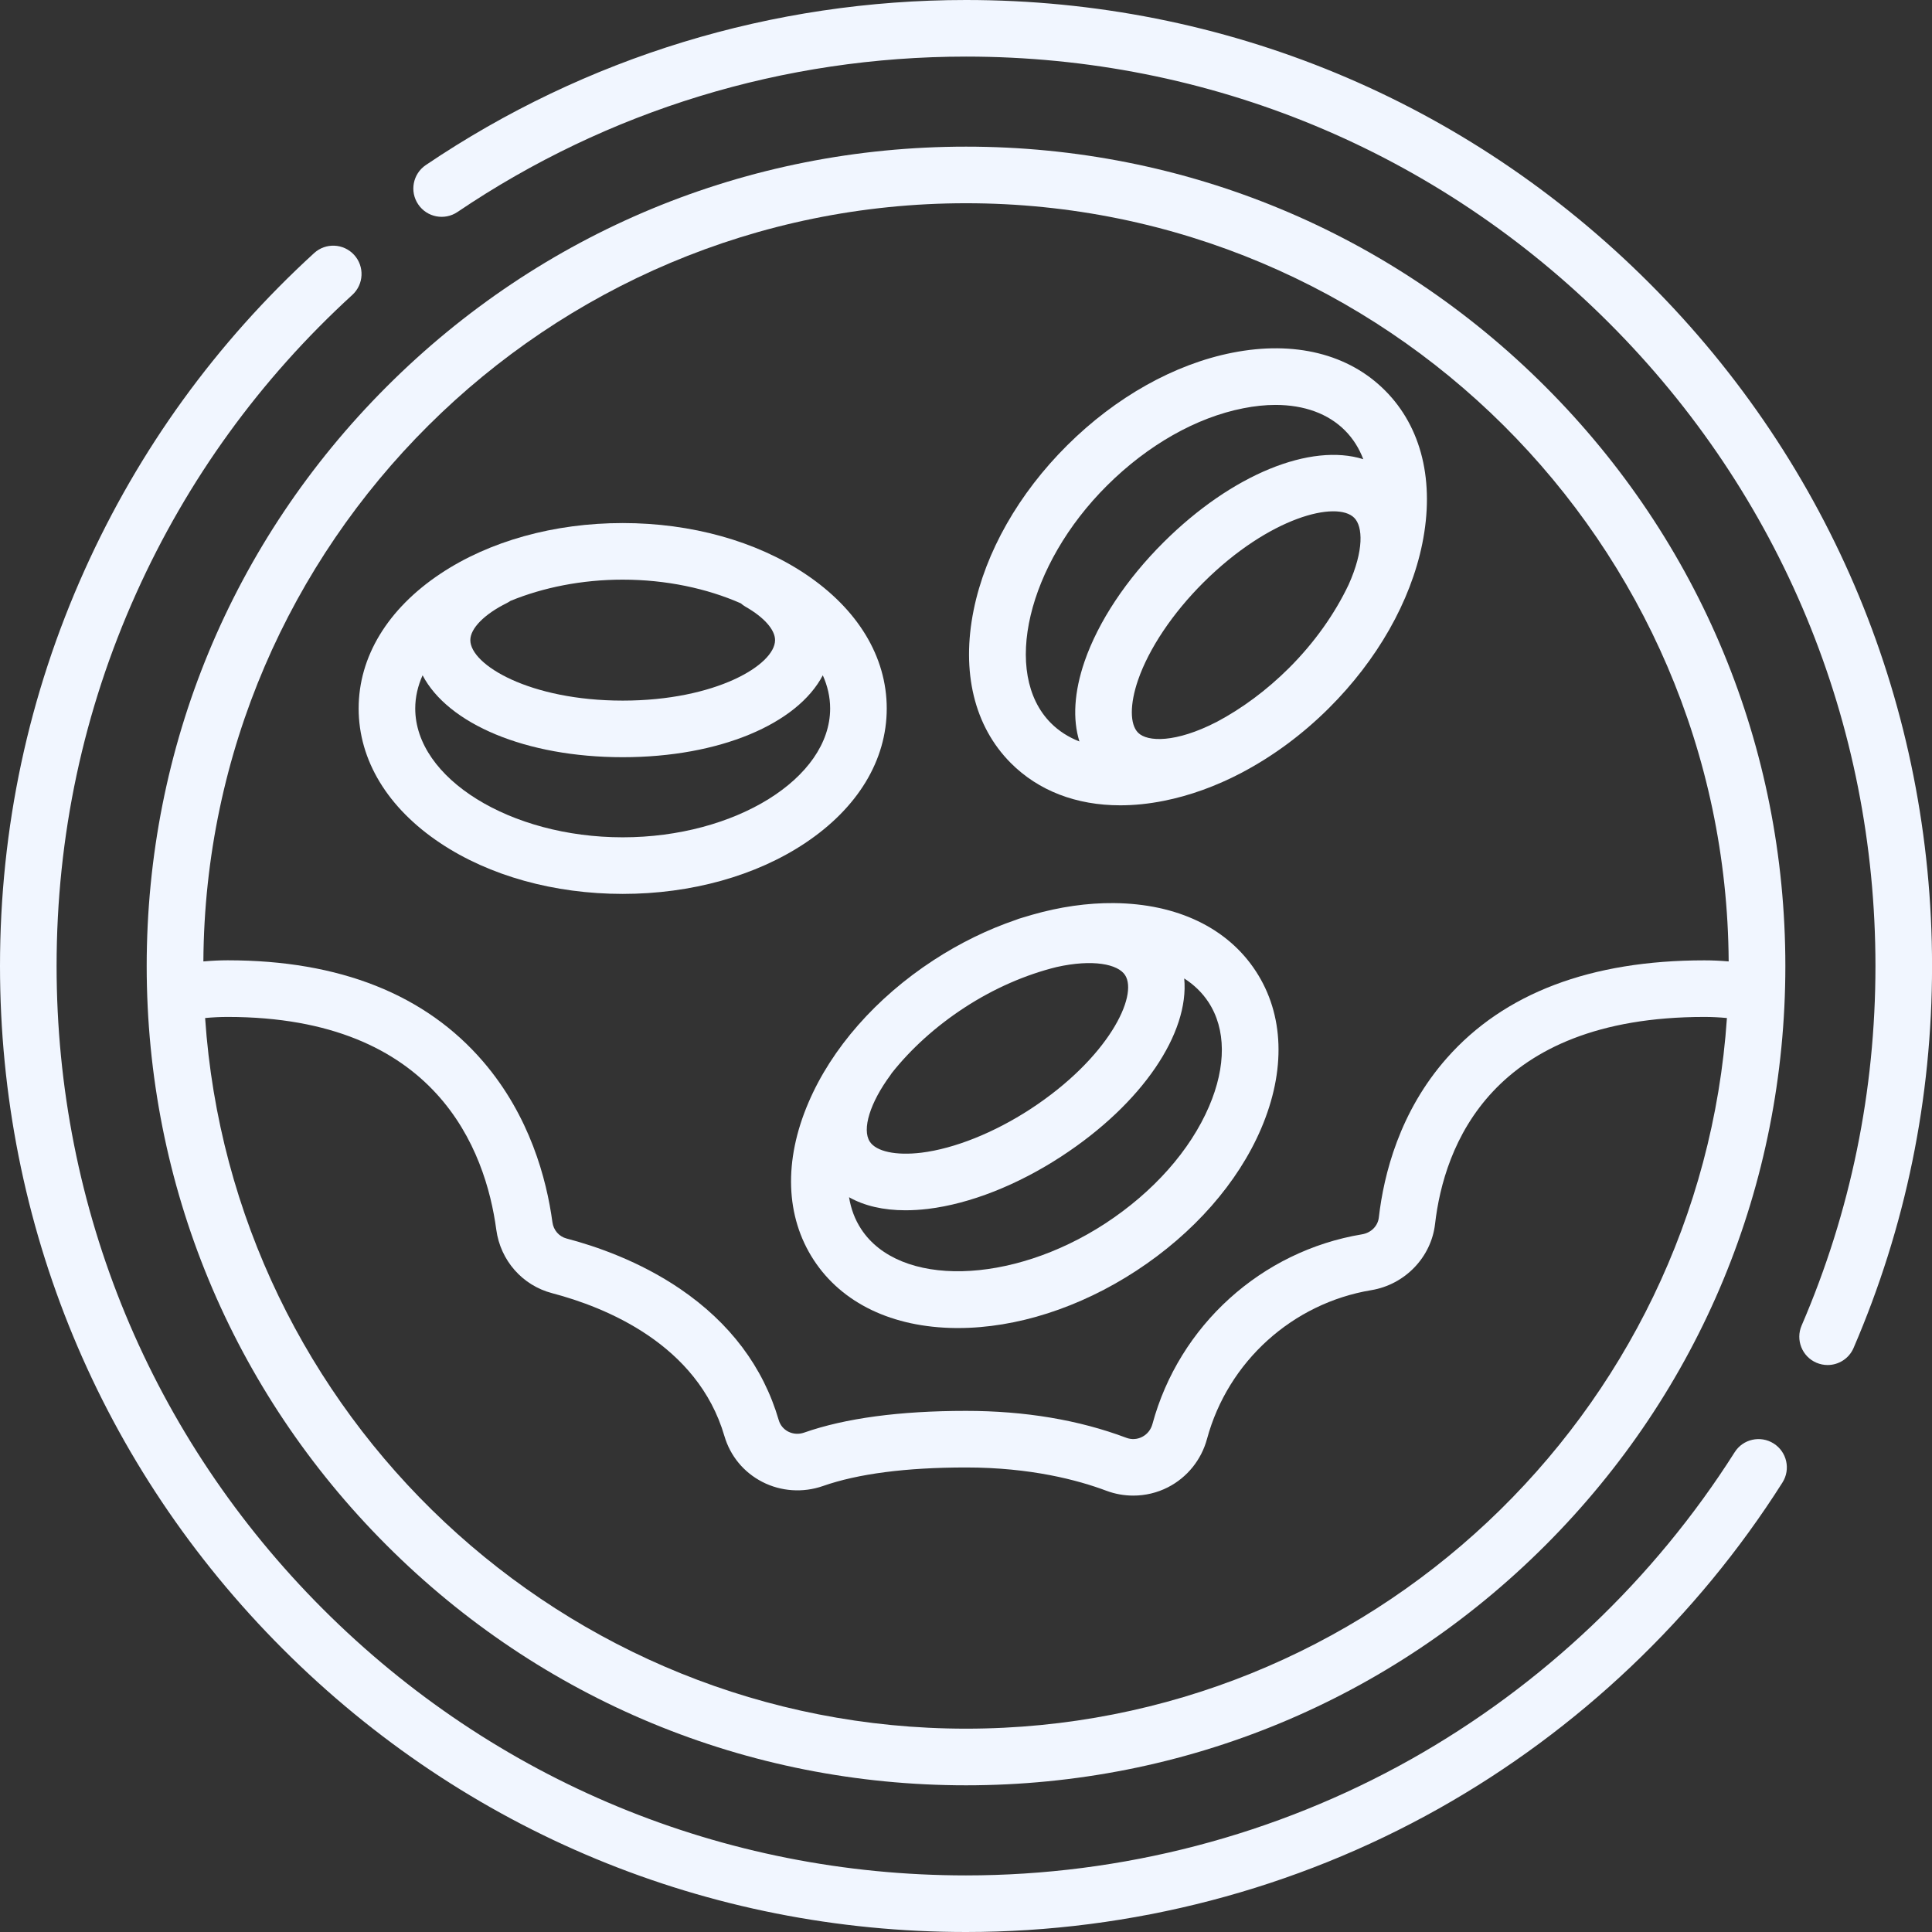 <svg width="41" height="41" viewBox="0 0 41 41" fill="none" xmlns="http://www.w3.org/2000/svg">
<rect x="0" y="0" width="41" height="41" fill="#333333" stroke="none"/>
<path d="M37.64 30.633C37.36 30.456 36.989 30.538 36.812 30.819C35.101 33.516 32.727 35.769 29.946 37.333C27.078 38.946 23.811 39.799 20.5 39.799C15.345 39.799 10.499 37.791 6.854 34.147C3.209 30.501 1.201 25.655 1.201 20.5C1.201 17.743 1.77 15.081 2.892 12.588C3.977 10.178 5.519 8.049 7.477 6.258C7.722 6.034 7.739 5.654 7.515 5.409C7.291 5.164 6.911 5.147 6.666 5.371C4.587 7.273 2.949 9.535 1.797 12.095C0.605 14.744 0 17.572 0 20.5C0 25.976 2.132 31.124 6.004 34.996C9.876 38.868 15.024 41 20.5 41C24.017 41 27.487 40.094 30.535 38.38C33.489 36.719 36.01 34.327 37.826 31.462C38.004 31.182 37.921 30.811 37.64 30.633Z" fill="#F1F6FF"/>
<path d="M34.997 6.004C31.125 2.132 25.977 0 20.501 0C16.392 0 12.427 1.212 9.036 3.503C8.761 3.689 8.689 4.063 8.875 4.337C9.06 4.612 9.434 4.684 9.708 4.499C12.9 2.341 16.632 1.201 20.501 1.201C25.656 1.201 30.502 3.209 34.147 6.854C37.792 10.499 39.8 15.345 39.8 20.5C39.8 23.15 39.273 25.717 38.233 28.13C38.102 28.434 38.242 28.788 38.547 28.919C38.625 28.952 38.705 28.968 38.785 28.968C39.017 28.968 39.239 28.832 39.336 28.605C40.441 26.041 41.001 23.314 41.001 20.5C41.001 15.024 38.869 9.876 34.997 6.004Z" fill="#F1F6FF"/>
<path d="M8.206 32.794C11.49 36.078 15.856 37.887 20.501 37.887C25.145 37.887 29.511 36.078 32.795 32.794C36.079 29.51 37.888 25.144 37.888 20.5C37.888 15.855 36.079 11.489 32.795 8.205C29.511 4.921 25.145 3.112 20.501 3.112C15.856 3.112 11.49 4.921 8.206 8.205C4.922 11.489 3.113 15.855 3.113 20.5C3.113 25.144 4.922 29.51 8.206 32.794ZM20.501 36.685C11.947 36.685 4.923 30.016 4.353 21.604C4.512 21.589 4.672 21.581 4.832 21.581C9.262 21.581 10.305 24.41 10.532 26.096C10.62 26.749 11.086 27.279 11.719 27.444C12.838 27.738 14.802 28.521 15.373 30.475C15.498 30.9 15.784 31.246 16.179 31.449C16.574 31.652 17.042 31.683 17.463 31.536C18.207 31.275 19.229 31.142 20.501 31.142C21.877 31.142 22.88 31.411 23.479 31.636C23.663 31.705 23.857 31.739 24.049 31.739C24.303 31.739 24.556 31.68 24.786 31.562C25.193 31.354 25.495 30.98 25.615 30.535C26.059 28.896 27.427 27.657 29.102 27.379C29.816 27.26 30.372 26.682 30.454 25.975C30.643 24.334 31.637 21.581 36.169 21.581C36.329 21.581 36.489 21.589 36.648 21.604C36.078 30.016 29.054 36.685 20.501 36.685ZM20.501 4.313C29.393 4.313 36.633 11.522 36.685 20.403C36.514 20.388 36.342 20.38 36.169 20.38C33.758 20.38 31.92 21.077 30.706 22.452C29.703 23.586 29.366 24.919 29.261 25.837C29.24 26.018 29.097 26.162 28.905 26.194C26.768 26.549 25.022 28.13 24.456 30.222C24.423 30.341 24.346 30.438 24.238 30.493C24.133 30.547 24.014 30.554 23.902 30.512C22.895 30.133 21.75 29.941 20.501 29.941C19.093 29.941 17.937 30.096 17.065 30.402C16.952 30.442 16.832 30.434 16.727 30.381C16.629 30.33 16.557 30.244 16.526 30.137C16.196 29.009 15.491 28.072 14.432 27.351C13.569 26.764 12.646 26.446 12.023 26.283C11.863 26.241 11.745 26.105 11.723 25.936C11.599 25.02 11.244 23.685 10.257 22.533C9.032 21.104 7.207 20.379 4.832 20.379C4.66 20.379 4.487 20.388 4.316 20.403C4.368 11.522 11.608 4.313 20.501 4.313Z" fill="#F1F6FF"/>
<path d="M9.344 17.892C10.386 18.587 11.761 18.97 13.215 18.97C14.668 18.97 16.043 18.587 17.085 17.892C18.203 17.148 18.818 16.133 18.818 15.035C18.818 13.937 18.203 12.922 17.085 12.177C16.043 11.482 14.668 11.1 13.215 11.1C11.761 11.1 10.386 11.482 9.344 12.177C8.227 12.922 7.611 13.937 7.611 15.035C7.611 16.133 8.227 17.148 9.344 17.892ZM13.215 17.769C10.828 17.769 8.812 16.517 8.812 15.035C8.812 14.793 8.867 14.556 8.968 14.331C9.507 15.36 11.155 16.069 13.215 16.069C15.275 16.069 16.922 15.36 17.461 14.331C17.562 14.556 17.617 14.793 17.617 15.035C17.617 16.517 15.601 17.769 13.215 17.769ZM15.72 12.803C15.75 12.83 15.784 12.854 15.82 12.875C16.214 13.099 16.448 13.364 16.448 13.584C16.448 14.108 15.189 14.868 13.215 14.868C11.241 14.868 9.981 14.108 9.981 13.584C9.981 13.336 10.279 13.033 10.759 12.796C10.785 12.783 10.81 12.767 10.834 12.751C11.525 12.468 12.345 12.301 13.214 12.301C14.137 12.301 15.003 12.488 15.72 12.803Z" fill="#F1F6FF"/>
<path d="M23.773 17.09C24.068 17.09 24.376 17.059 24.693 16.996C25.25 16.886 25.811 16.682 26.353 16.397C26.355 16.395 26.357 16.395 26.359 16.394C26.362 16.392 26.364 16.391 26.367 16.389C27.015 16.046 27.638 15.588 28.198 15.031C29.228 14.006 29.933 12.766 30.183 11.538C30.45 10.222 30.171 9.069 29.396 8.29C28.622 7.511 27.47 7.225 26.153 7.485C24.924 7.727 23.679 8.425 22.648 9.45C21.617 10.475 20.913 11.715 20.663 12.943C20.396 14.259 20.675 15.413 21.449 16.191C22.037 16.782 22.842 17.09 23.773 17.09ZM27.351 14.18C26.879 14.649 26.359 15.034 25.821 15.32C25.818 15.322 25.814 15.323 25.81 15.325C24.955 15.764 24.351 15.749 24.152 15.549C23.975 15.372 23.975 14.943 24.151 14.432C24.381 13.764 24.888 13.008 25.541 12.359C26.941 10.967 28.37 10.618 28.739 10.989C28.923 11.174 28.947 11.678 28.62 12.407C28.328 13.021 27.9 13.633 27.351 14.18ZM23.495 10.302C24.36 9.442 25.386 8.86 26.385 8.664C26.623 8.617 26.851 8.593 27.067 8.593C27.677 8.593 28.189 8.779 28.544 9.137C28.715 9.309 28.843 9.514 28.931 9.745C27.823 9.396 26.154 10.055 24.694 11.507C23.904 12.293 23.307 13.192 23.015 14.04C22.794 14.685 22.76 15.264 22.907 15.735C22.674 15.644 22.47 15.514 22.301 15.344C21.256 14.293 21.803 11.984 23.495 10.302Z" fill="#F1F6FF"/>
<path d="M17.157 23.398C16.628 24.632 16.668 25.818 17.268 26.738C17.868 27.657 18.939 28.17 20.281 28.183C20.298 28.183 20.315 28.183 20.332 28.183C21.57 28.183 22.911 27.753 24.111 26.969C25.328 26.174 26.27 25.103 26.763 23.951C27.291 22.716 27.252 21.53 26.651 20.611C26.051 19.691 24.981 19.178 23.638 19.165C23.074 19.16 22.488 19.245 21.903 19.413C21.878 19.419 21.851 19.428 21.826 19.436C21.783 19.448 21.741 19.46 21.698 19.474C21.672 19.482 21.646 19.489 21.619 19.498C21.599 19.504 21.579 19.512 21.561 19.52C20.962 19.724 20.37 20.012 19.808 20.379C18.591 21.174 17.649 22.246 17.157 23.398ZM25.646 21.268C26.02 21.84 26.024 22.625 25.659 23.478C25.258 24.415 24.475 25.297 23.455 25.964C21.457 27.268 19.084 27.322 18.274 26.081C18.143 25.881 18.058 25.654 18.018 25.407C18.342 25.59 18.747 25.684 19.216 25.684C19.37 25.684 19.531 25.674 19.698 25.654C20.588 25.545 21.592 25.149 22.525 24.54C24.25 23.414 25.241 21.92 25.131 20.764C25.338 20.897 25.513 21.065 25.646 21.268ZM20.465 21.385C21.101 20.97 21.774 20.682 22.423 20.522C23.192 20.35 23.723 20.46 23.875 20.692C24.161 21.13 23.521 22.455 21.869 23.535C21.098 24.038 20.253 24.376 19.552 24.462C19.015 24.527 18.596 24.438 18.459 24.228C18.288 23.967 18.464 23.4 18.895 22.817C18.906 22.803 18.916 22.788 18.925 22.772C19.334 22.256 19.857 21.782 20.465 21.385Z" fill="#F1F6FF"/>
</svg>

